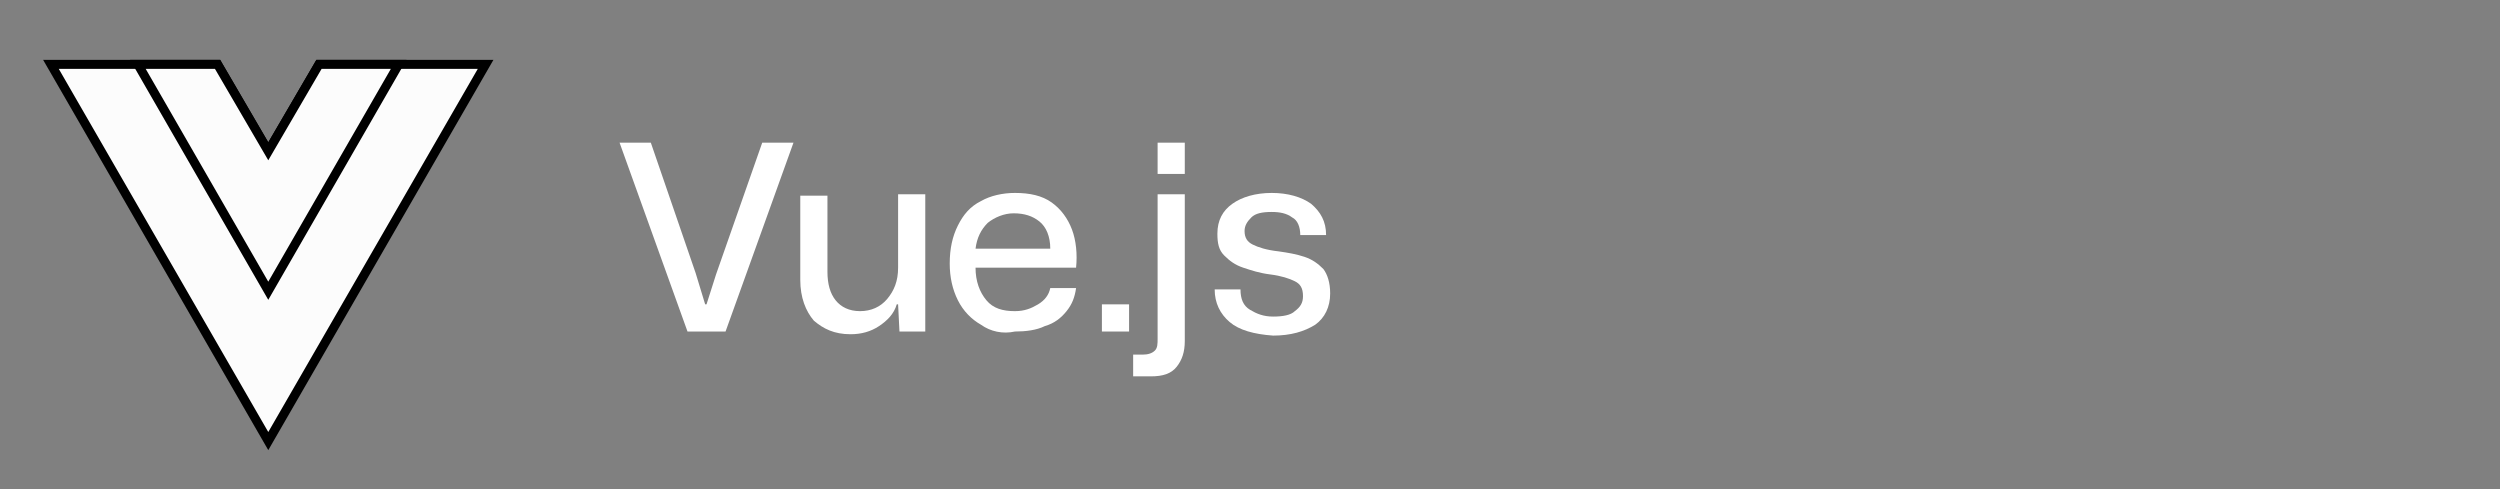 <?xml version="1.0" encoding="utf-8"?>
<!-- Generator: Adobe Illustrator 23.1.0, SVG Export Plug-In . SVG Version: 6.00 Build 0)  -->
<svg version="1.1" id="Layer_1" xmlns="http://www.w3.org/2000/svg" xmlns:xlink="http://www.w3.org/1999/xlink" x="0px" y="0px"
	 viewBox="0 0 184 36" style="enable-background:new 0 0 184 36;" xml:space="preserve">
<rect x="0" y="0" width="184" height="36" fill="#808080" stroke="none"/>
<style type="text/css">
	.st0{fill:#FCFCFC;stroke:#000000;stroke-width:0.5;stroke-miterlimit:10;}
	.st1{fill:#FFFFFF;}
</style>
<g transform="matrix(1.333 0 0 -1.333 -76.311 313.34)">
	<g transform="translate(178.06 235.01)">
		<path class="st0" d="M-103.2-3.5l-2.8-4.8l-2.8,4.8h-9.2l12-20.8l12,20.8H-103.2z"/>
	</g>
	<g transform="translate(178.06 235.01)">
		<path class="st0" d="M-103.2-3.5l-2.8-4.8l-2.8,4.8h-4.4L-106-16l7.2,12.5H-103.2z"/>
	</g>
</g>
<g>
	<path class="st1" d="M45.6,10.5h2.3l3.3,9.6l0.7,2.3h0.1l0.7-2.2l3.4-9.7h2.3l-5,13.9h-2.8L45.6,10.5z"/>
	<path class="st1" d="M59.9,23.6c-0.6-0.7-1-1.7-1-3v-6.2h2V20c0,0.9,0.2,1.6,0.6,2.1c0.4,0.5,1,0.8,1.8,0.8c0.8,0,1.5-0.3,2-0.9
		c0.5-0.6,0.8-1.3,0.8-2.3v-5.4h2v10.1h-1.9l-0.1-2h-0.1c-0.2,0.7-0.7,1.2-1.3,1.6s-1.3,0.6-2.1,0.6C61.4,24.6,60.6,24.2,59.9,23.6z
		"/>
	<path class="st1" d="M72.2,23.9c-0.7-0.4-1.3-1-1.7-1.8c-0.4-0.8-0.6-1.7-0.6-2.7c0-1.1,0.2-2,0.6-2.8c0.4-0.8,0.9-1.4,1.7-1.8
		c0.7-0.4,1.6-0.6,2.5-0.6c1.1,0,2,0.2,2.7,0.7c0.7,0.5,1.2,1.2,1.5,2c0.3,0.8,0.4,1.8,0.3,2.8h-7.4c0,1,0.3,1.8,0.8,2.4
		c0.5,0.6,1.2,0.8,2.1,0.8c0.7,0,1.2-0.2,1.7-0.5s0.8-0.7,0.9-1.2h1.9c-0.1,0.7-0.3,1.2-0.7,1.7c-0.4,0.5-0.9,0.9-1.6,1.1
		c-0.6,0.3-1.4,0.4-2.2,0.4C73.8,24.6,72.9,24.4,72.2,23.9z M72.7,16.4c-0.5,0.5-0.8,1.1-0.9,1.9h5.5c0-0.9-0.3-1.6-0.8-2
		c-0.5-0.4-1.1-0.6-1.9-0.6C73.9,15.7,73.2,16,72.7,16.4z"/>
	<path class="st1" d="M81.1,22.4h2v2h-2V22.4z"/>
	<path class="st1" d="M83.3,26.1h0.8c0.4,0,0.7-0.1,0.9-0.3c0.2-0.2,0.2-0.5,0.2-0.9V14.3h2v10.8c0,0.8-0.2,1.4-0.6,1.9
		s-1,0.7-1.9,0.7h-1.3V26.1z M85.2,10.5h2v2.3h-2V10.5z"/>
	<path class="st1" d="M90.5,23.7c-0.7-0.6-1.1-1.4-1.1-2.4h1.9c0,0.7,0.2,1.2,0.7,1.5c0.5,0.3,1,0.5,1.7,0.5c0.7,0,1.3-0.1,1.6-0.4
		c0.4-0.3,0.6-0.6,0.6-1.1c0-0.6-0.2-0.9-0.6-1.1c-0.4-0.2-1-0.4-1.8-0.5c-0.8-0.1-1.4-0.3-2-0.5c-0.6-0.2-1-0.5-1.4-0.9
		s-0.5-0.9-0.5-1.6c0-1,0.4-1.7,1.1-2.2c0.7-0.5,1.7-0.8,2.9-0.8c1.2,0,2.2,0.3,2.9,0.8c0.7,0.6,1.1,1.3,1.1,2.3h-1.9
		c0-0.6-0.2-1.1-0.6-1.3c-0.4-0.3-0.9-0.4-1.5-0.4c-0.7,0-1.2,0.1-1.5,0.4s-0.5,0.6-0.5,1c0,0.5,0.2,0.8,0.6,1
		c0.4,0.2,1,0.4,1.9,0.5c0.7,0.1,1.3,0.2,1.9,0.4c0.6,0.2,1,0.5,1.4,0.9c0.3,0.4,0.5,1,0.5,1.8c0,1-0.4,1.8-1.1,2.3
		c-0.8,0.5-1.8,0.8-3.1,0.8C92.3,24.6,91.2,24.3,90.5,23.7z"/>
</g>
</svg>
